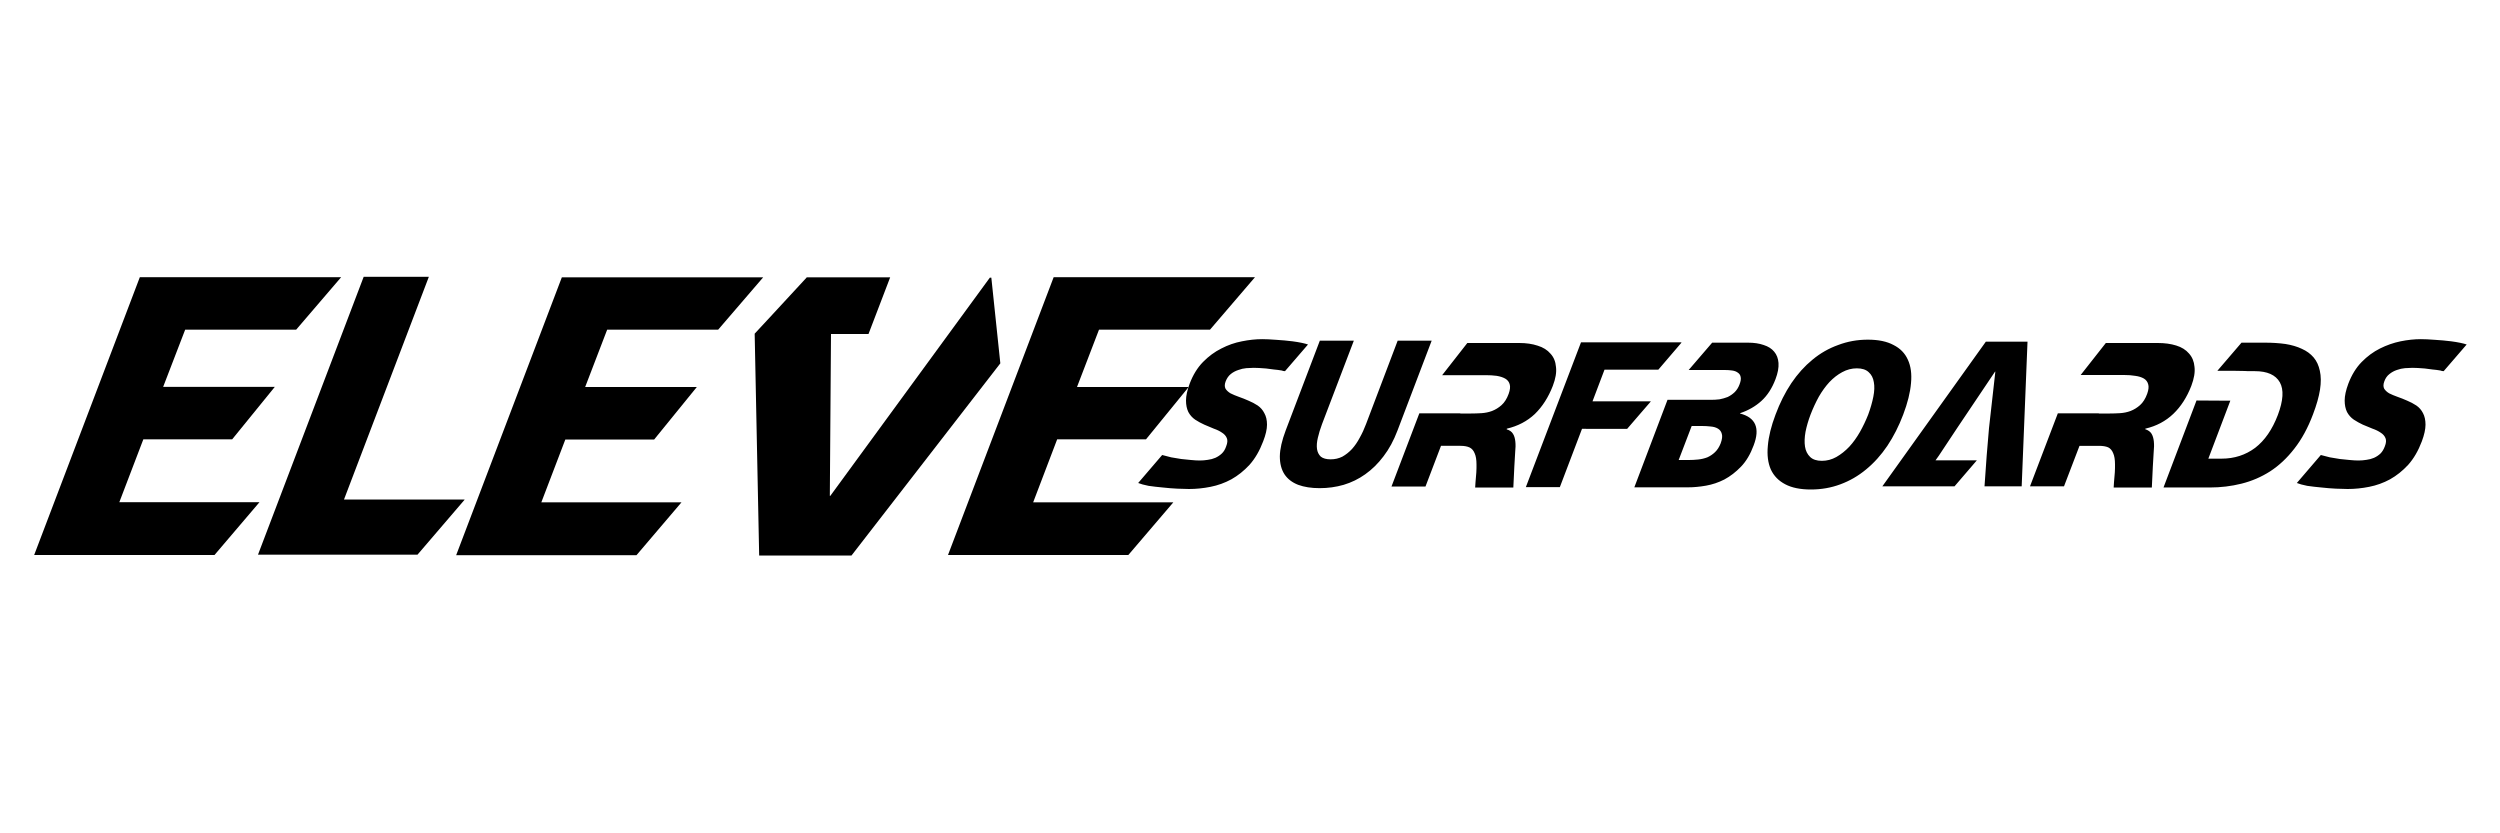 <svg height="500" width="1500" viewBox="0 0 1500 500" xmlns="http://www.w3.org/2000/svg" version="1.2">
	<title>Novo Projeto</title>
	<style>
		.s0 { fill: #000000 } 
	</style>
	<path d="m128.7 333h-8.9-99.3l63.4-166.7h99.3 21.5l-27 31.5h-6.5-60.1l-13.2 34.3h28 39l-25.6 31.5h-25.3-28l-14.4 37.7h60.1 24zm77.7-33.3h49.7 22.6v0.2l-28.2 32.9h-6.8-88.9l63.4-166.7h39.1zm175.5 33.4h-8.9-99.3l63.4-166.7h99.3 21.5l-27 31.4h-6.5-60.1l-13.2 34.4h28.1 38.9l-25.6 31.5h-25.3-28l-14.4 37.7h60.2 23.9zm212-166.5h0.9l5.4 51.4-89.3 115.3h-55.4l-2.7-133.1 9.2-9.9 21.9-23.7 0.1-0.2h50.1l-13 34h-22.5l-0.7 97.1h0.3zm83.1 166.4h-8.9-99.3l63.4-166.7h99.3 21.5l-27 31.5h-6.5-60.1l-13.2 34.4h28 39l-25.6 31.4h-25.3-28l-14.4 37.8h60.1 24z" aria-label="ELEVE" class="s0" id="ELEVE"></path>
	<path d="m735.4 228.8q-1 2.6-0.1 4.4 1 1.6 3 2.8 2.2 1.1 5 2.1 2.9 1 5.8 2.3 2.9 1.2 5.5 2.9 2.6 1.8 4 4.6 1.6 2.8 1.6 6.9 0 4.1-2.3 10-3.2 8.5-8.2 14.1-5 5.4-10.9 8.7-5.9 3.2-12.5 4.5-6.5 1.3-12.9 1.3-2.7 0-7-0.2-4.2-0.2-8.7-0.7-4.5-0.4-8.6-1-4-0.8-6.2-1.7l14.4-16.8q2.4 0.7 5.4 1.4 3 0.5 6 1 3.1 0.4 5.9 0.6 3 0.3 5.3 0.3 2.4 0 4.8-0.4 2.4-0.3 4.5-1.2 2.2-1 3.9-2.6 1.7-1.6 2.6-4.3 1.2-3 0.4-4.9-0.8-2-2.9-3.3-2-1.4-4.9-2.4-2.8-1.1-5.7-2.4-2.9-1.3-5.5-3-2.6-1.8-4.1-4.6-1.4-2.9-1.4-6.9 0-4.2 2.2-10.1 3-7.9 8-13 5-5.1 11-8.1 6-3.1 12.3-4.3 6.4-1.3 12.2-1.3 3.4 0 8.5 0.4 5 0.3 9.8 0.9 3 0.4 5.4 0.9 2.4 0.5 3.8 1l-13.8 16q-0.4-0.1-1-0.1-0.5-0.1-1-0.3-2.3-0.4-4.7-0.6-2.3-0.3-4.6-0.6-2.2-0.2-4.2-0.3-1.9-0.1-3.3-0.1-1.9 0-4.4 0.2-2.4 0.2-4.8 1.1-2.5 0.8-4.5 2.4-2 1.6-3.1 4.4zm63 46.8q3.8 0 7-1.6 3.2-1.8 5.8-4.6 2.6-2.9 4.6-6.7 2.2-3.9 3.8-8.2l19-50.1h20.4l-20.5 53.9q-3.4 9-8.4 15.5-4.9 6.5-11 10.8-5.9 4.2-12.9 6.3-6.9 2-14.4 2-7.5 0-12.9-2-5.4-2.1-8.2-6.3-2.8-4.3-2.8-10.8 0.1-6.5 3.5-15.5l20.5-53.9h20.4l-19.1 50.1q-1.6 4.3-2.5 8.2-0.9 3.8-0.5 6.7 0.4 2.8 2.3 4.6 2 1.6 5.9 1.6zm133.3-44.1q-4 10.3-10.8 16.9-6.9 6.5-16.8 8.8l-0.1 0.4q2.7 0.8 3.8 2.7 1.1 1.7 1.4 4.6 0.3 2.7-0.1 6.5-0.2 3.9-0.5 8.6l-0.6 12.5h-22.9l0.2-3.1q0.7-6.6 0.6-10.7 0-4.3-1.1-6.7-1-2.5-3-3.5-2.1-1-5.5-1h-11.7l-9.3 24.4h-20.4l16.7-43.9h24.6v0.1h6.5q2.9 0 6.2-0.2 3.3-0.2 6.3-1.3 3.1-1.2 5.7-3.5 2.7-2.4 4.3-6.8 1.3-3.6 0.6-5.8-0.6-2.1-2.6-3.3-2.1-1.2-5.2-1.7-3-0.4-6.6-0.4h-6.4-19.7l15.1-19.3h31.2q6.2 0 11 1.6 4.9 1.5 7.7 4.8 2.9 3.1 3.3 8 0.6 4.8-1.9 11.3zm17.5 25.8l-13.3 35h-20.4l33.1-86.9h49.2 11.1l-0.2 0.4-13.7 16h-3.5-28.8l-7.2 19h14.4 20.4 0.2l-0.3 0.4-5.8 6.7-8.1 9.4h-12.6zm58 18.7h6.1q2.8 0 5.6-0.3 2.9-0.3 5.5-1.3 2.5-1.1 4.6-3.1 2.1-2 3.4-5.3 1.3-3.6 0.7-5.6-0.5-2.1-2.3-3.2-1.8-1.1-4.4-1.3-2.5-0.3-5.2-0.3h-6.2zm45-8.8q-2.9 7.9-7.6 12.8-4.6 4.8-10 7.7-5.3 2.7-11 3.7-5.7 1-10.8 1h-32.2l19.9-52.5h20.3 0.1 5.7q2.5 0 5.1-0.3 2.6-0.5 4.9-1.4 2.3-1.1 4.2-2.9 1.9-1.9 2.9-4.6 1.1-2.8 0.7-4.5-0.3-1.7-1.7-2.6-1.3-1-3.4-1.3-2.1-0.3-4.5-0.3h-1.2-5.9-0.1-14.4l14.1-16.4h21.5q5.4 0 9.4 1.4 4.1 1.3 6.3 4 2.3 2.7 2.6 6.8 0.3 4.2-1.8 9.7-3.1 8.2-8.5 13.1-5.3 4.8-12.7 7.3l-0.1 0.2q14.1 3.6 8.2 19.1zm40.9 9.3q4.6 0 8.7-2.3 4.2-2.4 7.8-6.2 3.5-3.8 6.4-8.9 2.8-5 4.9-10.3 2.1-5.7 3.1-10.8 1-5 0.3-8.7-0.6-3.8-3.1-6-2.4-2.3-7.1-2.3-4.6 0-8.8 2.3-4.1 2.2-7.7 6-3.4 3.7-6.3 8.7-2.8 5.1-5 10.8-2 5.3-3 10.3-0.9 5.1-0.3 8.9 0.6 3.8 3.1 6.2 2.4 2.3 7 2.3zm27.6-72.7q9.5 0 15.4 3.2 6 3 8.6 8.8 2.7 5.8 1.9 14.1-0.7 8.4-4.7 18.9-3.9 10.3-9.5 18.7-5.6 8.3-12.8 14.2-7 5.8-15.4 8.9-8.3 3.1-17.7 3.1-9.4 0-15.3-3.1-6-3.1-8.7-8.9-2.6-5.9-1.8-14.2 0.7-8.4 4.6-18.7 3.9-10.5 9.5-18.9 5.6-8.3 12.7-14.1 7-5.8 15.4-8.8 8.4-3.2 17.8-3.2zm29.5 88h-7.7-13.1l62.1-86.8h25l-3.5 86.8h-22.3l1.3-18.4 1.4-16.6 3.8-33.8h-0.2l-22.7 33.8-11 16.6-2 2.8h12.8 12l-13.4 15.6h-4.5zm164.6-60.3q-4 10.3-10.8 16.8-6.9 6.6-16.8 8.9l-0.1 0.3q2.7 0.9 3.8 2.7 1.1 1.8 1.4 4.6 0.3 2.8-0.1 6.6-0.2 3.8-0.5 8.5l-0.6 12.6h-22.9l0.2-3.2q0.7-6.5 0.6-10.7 0-4.3-1.1-6.7-1-2.5-3-3.5-2.1-0.9-5.5-0.9h-11.7l-9.3 24.3h-20.4l16.7-43.8h24.6v0.1h6.5q2.9 0 6.2-0.2 3.3-0.2 6.3-1.3 3.1-1.2 5.7-3.5 2.7-2.4 4.3-6.8 1.3-3.6 0.6-5.8-0.6-2.2-2.6-3.4-2.1-1.2-5.2-1.6-3-0.5-6.6-0.5h-6.4-19.7l15.1-19.2h31.2q6.2 0 11 1.5 4.9 1.5 7.7 4.8 2.9 3.2 3.3 8 0.6 4.8-1.9 11.4zm30.1-25.9h14.1q6.6 0 12.3 0.8 5.6 0.9 9.8 2.9 4.3 1.9 7.1 5.2 2.7 3.2 3.7 8 1.1 4.8 0.1 11.3-1 6.4-4.2 14.8-4.6 12.2-11.2 20.6-6.5 8.4-14.5 13.6-8 5.1-17.2 7.4-9.2 2.3-19 2.3h-27.8l19.8-52.2 16.3 0.1h4l-13.2 34.8h7.9q11.5 0 20.2-6.5 8.6-6.6 13.6-19.7 4.9-13 1.2-19.6-3.8-6.7-15-6.7h-2.1q-1 0-2 0-0.9-0.1-1.9-0.1l-5.8-0.1h-10.7zm85.7 23.2q-1 2.6-0.1 4.4 1 1.6 3 2.8 2.2 1.1 5 2.1 2.9 1 5.8 2.3 2.9 1.2 5.5 2.9 2.6 1.8 4 4.6 1.5 2.8 1.5 6.9 0 4.1-2.2 10-3.2 8.5-8.2 14.1-5 5.4-10.9 8.7-5.9 3.2-12.5 4.5-6.5 1.3-12.9 1.3-2.7 0-7-0.2-4.2-0.2-8.7-0.7-4.5-0.4-8.6-1-4-0.8-6.2-1.7l14.4-16.8q2.4 0.7 5.4 1.4 3 0.5 6 1 3.1 0.4 5.9 0.6 3 0.3 5.3 0.3 2.4 0 4.8-0.4 2.4-0.3 4.5-1.2 2.2-1 3.9-2.6 1.6-1.6 2.6-4.3 1.2-3 0.4-4.9-0.8-2-2.9-3.3-2-1.4-4.9-2.4-2.8-1.1-5.8-2.4-2.8-1.3-5.4-3-2.6-1.8-4.1-4.6-1.4-2.9-1.4-6.9 0-4.2 2.2-10.1 3-7.9 8-13 5-5.1 11-8.1 6-3 12.3-4.3 6.4-1.3 12.2-1.3 3.4 0 8.5 0.4 5 0.3 9.8 0.9 3 0.4 5.4 0.9 2.4 0.5 3.8 1l-13.8 16q-0.4-0.1-1-0.1-0.5-0.1-1-0.3-2.3-0.4-4.7-0.6-2.3-0.3-4.6-0.6-2.2-0.2-4.2-0.3-2-0.1-3.3-0.1-1.9 0-4.4 0.2-2.4 0.2-4.9 1.1-2.4 0.8-4.4 2.4-2.1 1.6-3.1 4.4z" aria-label="SURFBOARDS" class="s0" id="SURFBOARDS"></path>
</svg>